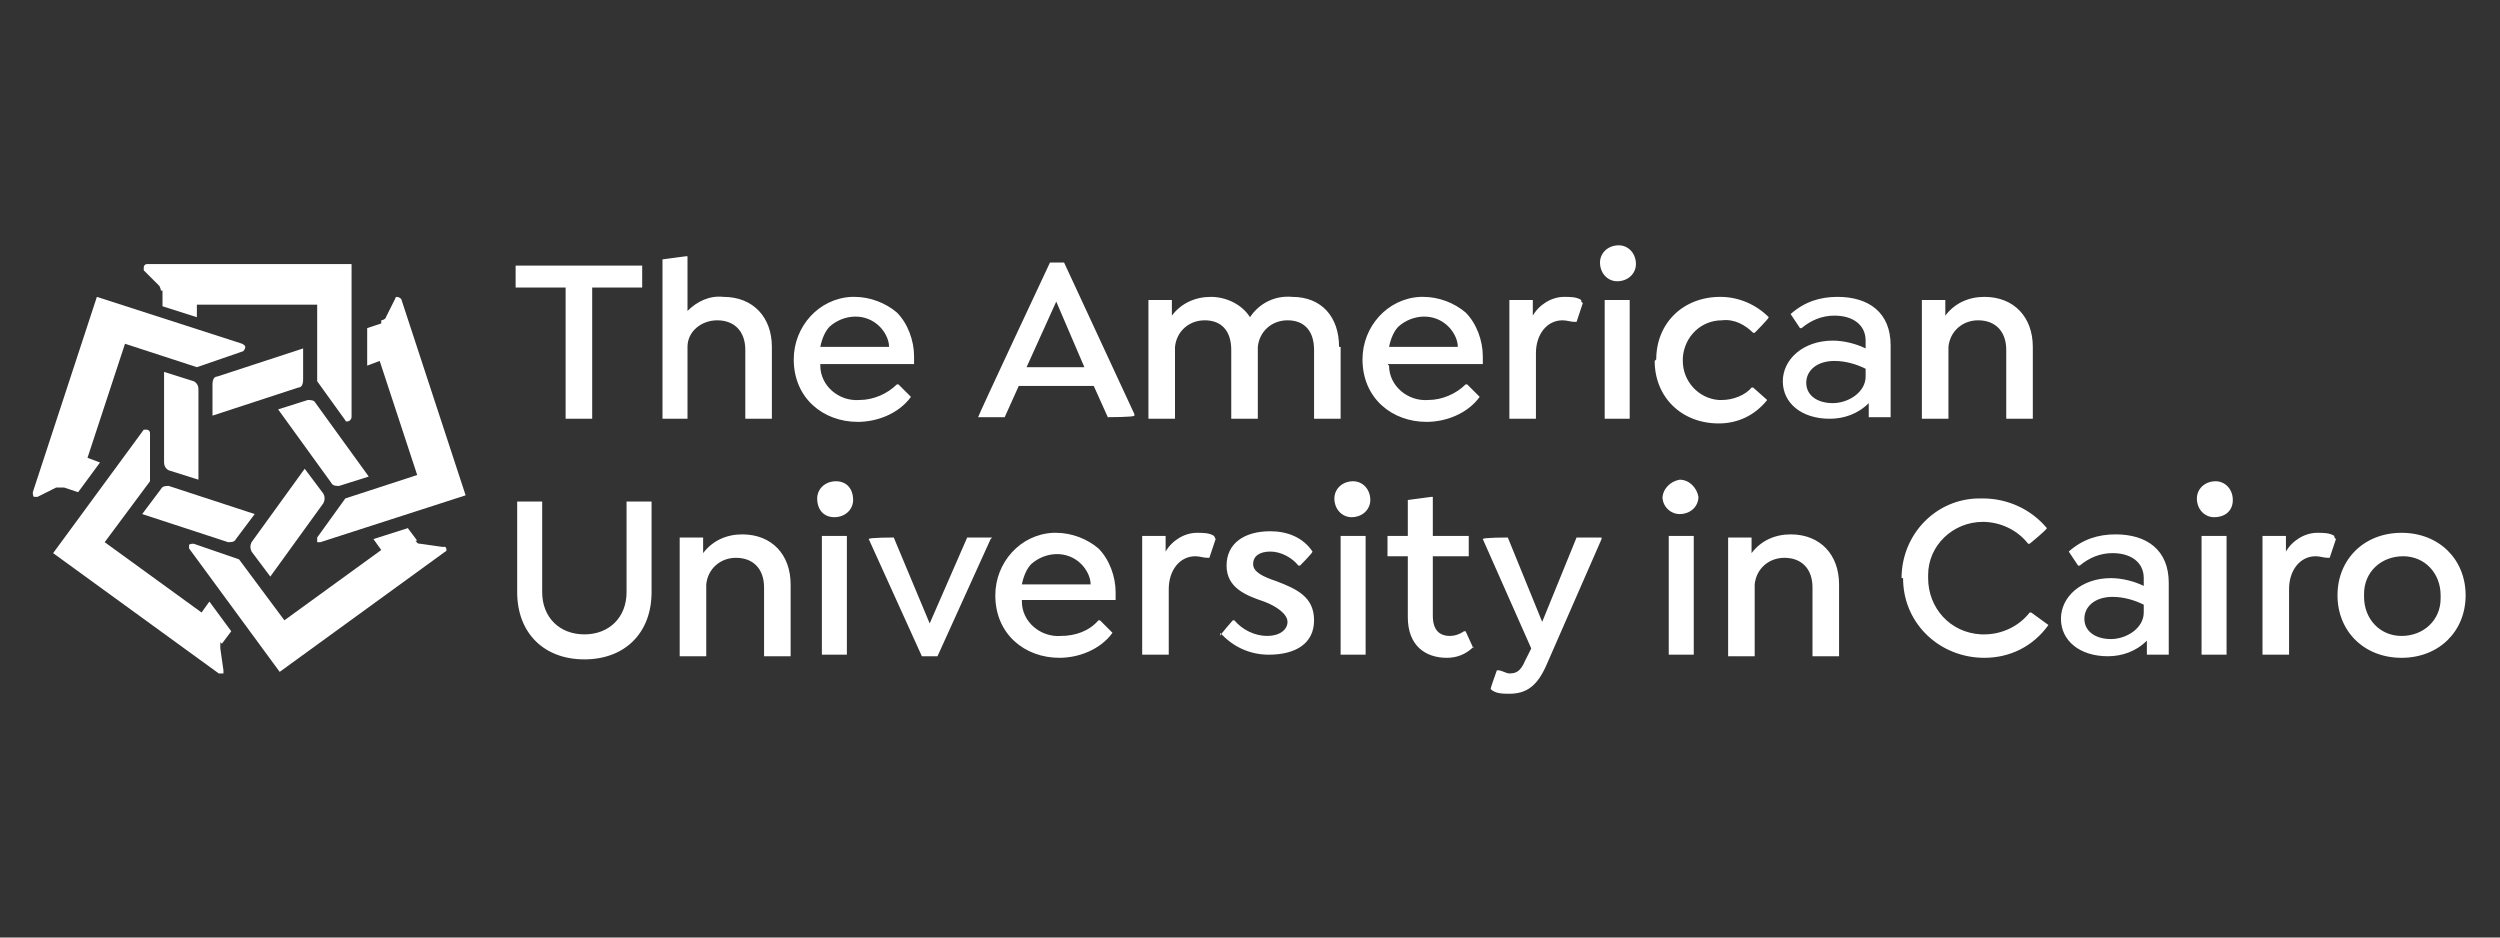 <?xml version="1.0" encoding="UTF-8"?><svg xmlns="http://www.w3.org/2000/svg" xmlns:xlink="http://www.w3.org/1999/xlink" id="Layer_1" version="1.1" viewBox="0 0 160 60"><rect x="0" y="0" width="160" height="60" fill="#333333" stroke="none"/><defs><style> .st0 { fill: #fff; } </style></defs><path class="st0" d="M34.7,32.1v5.8c0,1.6,1.1,2.7,2.7,2.7s2.7-1.1,2.7-2.7v-5.8h1.6v5.8c0,2.6-1.7,4.3-4.3,4.3s-4.3-1.7-4.3-4.3v-5.8s1.7,0,1.7,0ZM50.6,37.4v4.6h-1.7v-4.4c0-1.2-.7-1.9-1.8-1.9-1,0-1.8.7-1.9,1.7,0,0,0,.1,0,.2v4.4h-1.7v-7.6h1.5v1c.6-.8,1.5-1.2,2.5-1.2,1.9,0,3.1,1.3,3.1,3.2M52.3,31.9c0-.6.5-1.1,1.2-1.1s1.1.5,1.1,1.2h0c0,.6-.5,1.1-1.2,1.1s-1.1-.5-1.1-1.2M52.6,34.3h1.6v7.6h-1.6v-7.6ZM63.4,34.5l-3.4,7.5h-1l-3.4-7.5h0c0-.1,1.6-.1,1.6-.1l2.3,5.5,2.4-5.5h1.6ZM65.4,38.5c0,1.3,1.2,2.3,2.5,2.2.9,0,1.8-.3,2.4-1h.1l.8.8h0c-.8,1.1-2.2,1.6-3.4,1.6-2.2,0-4.1-1.5-4.1-4,0-2.1,1.6-3.9,3.7-4,0,0,.2,0,.2,0,1,0,2,.4,2.7,1,.7.7,1.1,1.8,1.1,2.8,0,.2,0,.4,0,.5h-6,0ZM65.4,37.4h4.4c0-.5-.3-1-.6-1.3-.9-.9-2.3-.8-3.2,0-.3.3-.5.8-.6,1.3M77.8,34.5l-.4,1.2h-.1c-.3,0-.5-.1-.8-.1-1,0-1.7.9-1.7,2.1v4.2h-1.7v-7.6h1.5v1c.4-.7,1.2-1.2,2-1.2.4,0,.8,0,1.1.2h0ZM78.1,40.7h0c0-.1.8-1,.8-1h.1c.5.6,1.3,1,2.1,1,.8,0,1.3-.4,1.3-.9s-.7-1-1.5-1.3c-1.2-.4-2.4-.9-2.4-2.3s1.1-2.2,2.8-2.2c1.1,0,2.1.4,2.7,1.3h0c0,.1-.8.9-.8.9h-.1c-.4-.5-1.1-.9-1.8-.9-.7,0-1.1.3-1.1.8s.6.8,1.5,1.1c1.3.5,2.4,1,2.4,2.5s-1.2,2.2-2.9,2.2c-1.2,0-2.3-.5-3.1-1.4M85.4,31.9c0-.6.5-1.1,1.2-1.1.6,0,1.1.5,1.1,1.2,0,.6-.5,1.1-1.2,1.1-.6,0-1.1-.5-1.1-1.2M85.8,34.3h1.6v7.6h-1.6v-7.6ZM94.3,41.4h0c-.5.5-1.1.7-1.7.7-1.4,0-2.5-.8-2.5-2.6v-3.9h-1.3v-1.3h1.3v-2.3l1.5-.2h.1v2.5h2.3v1.3h-2.3v3.8c0,.9.4,1.3,1.1,1.3.3,0,.6-.1.9-.3h.1c0,0,.5,1.1.5,1.1h0ZM102.5,34.5l-3.5,8c-.6,1.4-1.3,1.9-2.4,1.9-.4,0-.9,0-1.2-.3h0c0-.1.4-1.2.4-1.2h.1c.2,0,.5.2.7.2.4,0,.7-.1,1-.8l.4-.8-3.1-7h0c0-.1,1.6-.1,1.6-.1l2.2,5.4,2.2-5.4h1.6q0,.1,0,.1ZM106.4,31.9c0-.6.5-1.1,1.1-1.2.6,0,1.1.5,1.2,1.1,0,0,0,0,0,0,0,.6-.5,1.1-1.2,1.1-.6,0-1.1-.5-1.1-1.1M106.8,34.3h1.6v7.6h-1.6v-7.6ZM117.7,37.4v4.6h-1.7v-4.4c0-1.2-.7-1.9-1.8-1.9-1,0-1.8.7-1.9,1.7,0,0,0,.1,0,.2v4.4h-1.7v-7.6h1.5v1c.6-.8,1.5-1.2,2.5-1.2,1.9,0,3.1,1.3,3.1,3.2M121.7,37c0-2.8,2.2-5.1,5-5.1,0,0,.1,0,.2,0,1.6,0,3.1.7,4.1,1.9h0c0,.1-1.1,1-1.1,1h-.1c-.7-.9-1.8-1.4-2.9-1.4-1.9,0-3.5,1.5-3.5,3.4,0,0,0,.1,0,.2,0,1.9,1.4,3.5,3.4,3.6,0,0,.1,0,.2,0,1.1,0,2.2-.5,2.9-1.4h.1l1.1.8h0c-1,1.4-2.5,2.1-4.1,2.1-2.8,0-5.1-2.1-5.2-4.9,0,0,0-.1,0-.2M138.8,37.3v4.6h-1.4v-.9c-.7.7-1.6,1-2.5,1-1.8,0-3-1-3-2.4s1.3-2.6,3.2-2.6c.7,0,1.5.2,2.1.5v-.5c0-1-.8-1.6-2-1.6-.8,0-1.5.3-2.1.8h-.1l-.6-.9h0c.9-.8,1.9-1.1,3-1.1,2,0,3.4,1,3.4,3.1M137.2,39.2h0v-.5c-.6-.3-1.3-.5-2-.5-1.1,0-1.8.6-1.8,1.4s.7,1.3,1.7,1.3,2.1-.7,2.1-1.7M140.6,31.9c0-.6.5-1.1,1.2-1.1.6,0,1.1.5,1.1,1.2s-.5,1.1-1.2,1.1c-.6,0-1.1-.5-1.1-1.2M140.9,34.3h1.6v7.6h-1.6v-7.6ZM149.5,34.5l-.4,1.2h-.1c-.3,0-.5-.1-.8-.1-1,0-1.7.9-1.7,2.1v4.2h-1.7v-7.6h1.5v1c.4-.7,1.2-1.2,2-1.2.4,0,.8,0,1.1.2h0q0,.1,0,.1ZM149.6,38.1c0-2.3,1.7-4,4.1-4s4.1,1.7,4.1,4-1.7,4-4.1,4-4.1-1.7-4.1-4M156.2,38.1c0-1.4-1-2.5-2.4-2.5,0,0,0,0,0,0-1.4,0-2.5,1-2.5,2.4,0,0,0,.1,0,.2,0,1.4,1,2.5,2.4,2.5,0,0,0,0,0,0,1.4,0,2.5-1,2.5-2.4,0,0,0-.1,0-.2M37.9,26.8h-1.7v-8.4h-3.2v-1.4h8.1v1.4h-3.2v8.4ZM49.4,22.2v4.6h-1.7v-4.4c0-1.2-.7-1.9-1.8-1.9-1,0-1.9.7-1.9,1.7,0,0,0,.1,0,.2v4.4h-1.6v-10.2l1.5-.2h.1v3.5c.6-.6,1.4-1,2.3-.9,1.9,0,3.1,1.3,3.1,3.2M52.5,23.4c0,1.3,1.2,2.3,2.5,2.2.9,0,1.8-.4,2.4-1h.1l.8.8h0c-.8,1.1-2.2,1.6-3.4,1.6-2.2,0-4.1-1.5-4.1-4,0-2.1,1.6-3.9,3.7-4,0,0,.2,0,.2,0,1,0,2,.4,2.7,1,.7.7,1.1,1.8,1.1,2.8,0,.2,0,.4,0,.5h-6ZM52.5,22.2h4.4c0-.5-.3-1-.6-1.3-.9-.9-2.3-.8-3.2,0-.3.3-.5.8-.6,1.3M72.6,26.6h0c0,.1-1.7.1-1.7.1l-.9-2h-4.8l-.9,2h-1.7c0-.1,4.6-9.9,4.6-9.9h.9l4.5,9.7h0ZM69.4,23.5l-1.8-4.2-1.9,4.2h3.7ZM85.8,22.2v4.6h-1.7v-4.4c0-1.2-.6-1.9-1.7-1.9-1,0-1.8.7-1.9,1.7,0,0,0,.1,0,.2v4.4h-1.7v-4.4c0-1.2-.6-1.9-1.7-1.9-1,0-1.8.7-1.9,1.7,0,0,0,.1,0,.2v4.4h-1.7v-7.6h1.5v1c.6-.8,1.5-1.2,2.5-1.2,1,0,2,.5,2.5,1.3.6-.9,1.6-1.4,2.7-1.3,1.9,0,3,1.3,3,3.2M88.9,23.4c0,1.3,1.2,2.3,2.5,2.2.9,0,1.8-.4,2.4-1h.1l.8.8h0c-.8,1.1-2.2,1.6-3.4,1.6-2.2,0-4.1-1.5-4.1-4,0-2.1,1.6-3.9,3.7-4,0,0,.2,0,.2,0,1,0,2,.4,2.7,1,.7.7,1.1,1.8,1.1,2.8,0,.2,0,.4,0,.5h-6.1ZM88.9,22.2h4.4c0-.5-.3-1-.6-1.3-.9-.9-2.3-.8-3.2,0-.3.3-.5.8-.6,1.3M101.3,19.4l-.4,1.2h-.1c-.3,0-.5-.1-.8-.1-1,0-1.7.9-1.7,2.1v4.2h-1.7v-7.6h1.5v1c.4-.7,1.2-1.2,2-1.2.4,0,.8,0,1.1.2h0q0,.1,0,.1ZM102.4,16.8c0-.6.5-1.1,1.2-1.1.6,0,1.1.5,1.1,1.2,0,.6-.5,1.1-1.2,1.1-.6,0-1.1-.5-1.1-1.2M102.7,19.2h1.6v7.6h-1.6v-7.6ZM106,23c0-2.3,1.7-4,4.1-4,1.2,0,2.3.5,3.1,1.3h0c0,.1-.9,1-.9,1h-.1c-.5-.5-1.2-.9-2-.8-1.3,0-2.4,1-2.5,2.4,0,0,0,.1,0,.2,0,1.3,1,2.4,2.3,2.5,0,0,.2,0,.2,0,.7,0,1.5-.3,1.9-.8h.1l.9.8h0c-.8,1-1.9,1.5-3.1,1.5-2.4,0-4.1-1.7-4.1-4M121,22.1v4.6h-1.4v-.9c-.7.7-1.6,1-2.5,1-1.8,0-3-1-3-2.4s1.3-2.6,3.2-2.6c.7,0,1.5.2,2.1.5v-.5c0-1-.8-1.6-2-1.6-.8,0-1.5.3-2.1.8h-.1l-.6-.9h0c.9-.8,1.9-1.1,3-1.1,2,0,3.4,1,3.4,3.1M119.4,24.1h0v-.5c-.6-.3-1.3-.5-2-.5-1.1,0-1.8.6-1.8,1.4s.7,1.3,1.7,1.3,2.1-.7,2.1-1.7M130.1,22.2v4.6h-1.7v-4.4c0-1.2-.7-1.9-1.8-1.9-1,0-1.8.7-1.9,1.7,0,0,0,.1,0,.2v4.4h-1.7v-7.6h1.5v1c.6-.8,1.5-1.2,2.5-1.2,1.9,0,3.1,1.3,3.1,3.2M10.4,18.6v1l2.2.7v-.8h7.7v4.9l1.8,2.5c0,.1.2.1.3,0,0,0,.1-.1.1-.2v-9.8h-13.1c-.1,0-.2.1-.2.2,0,0,0,.1,0,.2l1,1c0,0,.1.2.1.3M12.7,30.7v-5.8c0-.2-.1-.4-.3-.5l-1.9-.6v5.8c0,.2.1.4.3.5l1.9.6Z"/><path class="st0" d="M4.1,31.2l.9.3,1.4-1.9-.8-.3,2.4-7.3,4.6,1.5,2.9-1c.1,0,.2-.2.2-.3,0,0,0-.1-.2-.2l-9.3-3-4.1,12.5c0,.1,0,.3.1.3,0,0,0,0,0,0,0,0,.1,0,.2,0l1.2-.6c.1,0,.2,0,.4,0M16.3,32.9l-5.5-1.8c-.2,0-.4,0-.5.2l-1.2,1.6,5.5,1.8c.2,0,.4,0,.5-.2l1.2-1.6Z"/><path class="st0" d="M14.2,41.2l.6-.8-1.4-1.9-.5.7-6.2-4.5,2.9-3.9v-3.1c0-.1-.1-.2-.2-.2,0,0-.2,0-.2,0l-5.8,7.9,10.6,7.7c.1,0,.3,0,.3,0,0,0,0-.1,0-.2l-.2-1.4c0-.1,0-.3,0-.4M19.5,30l-3.4,4.7c-.1.2-.1.4,0,.6l1.2,1.6,3.4-4.7c.1-.2.1-.4,0-.6l-1.2-1.6Z"/><path class="st0" d="M26.7,34.6l-.6-.8-2.2.7.5.7-6.2,4.5-2.9-3.9-2.9-1c-.1,0-.3,0-.3.1,0,0,0,.2,0,.2l5.8,7.9,10.6-7.7c.1,0,.1-.2,0-.3,0,0,0,0-.2,0l-1.4-.2c-.1,0-.2,0-.3-.2M17.8,26.2l3.4,4.7c.1.2.3.2.5.2l1.9-.6-3.4-4.7c-.1-.2-.3-.2-.5-.2l-1.9.6Z"/><path class="st0" d="M24.4,20.7l-.9.3v2.4l.8-.3,2.4,7.3-4.6,1.5-1.8,2.5c0,.1,0,.3,0,.3,0,0,.1,0,.2,0l9.3-3-4.1-12.5c0-.1-.2-.2-.3-.2,0,0-.1,0-.1.1l-.6,1.2c0,.1-.2.2-.3.2M13.6,26.6l5.5-1.8c.2,0,.3-.2.3-.5v-2l-5.5,1.8c-.2,0-.3.2-.3.5v2Z"/></svg>
